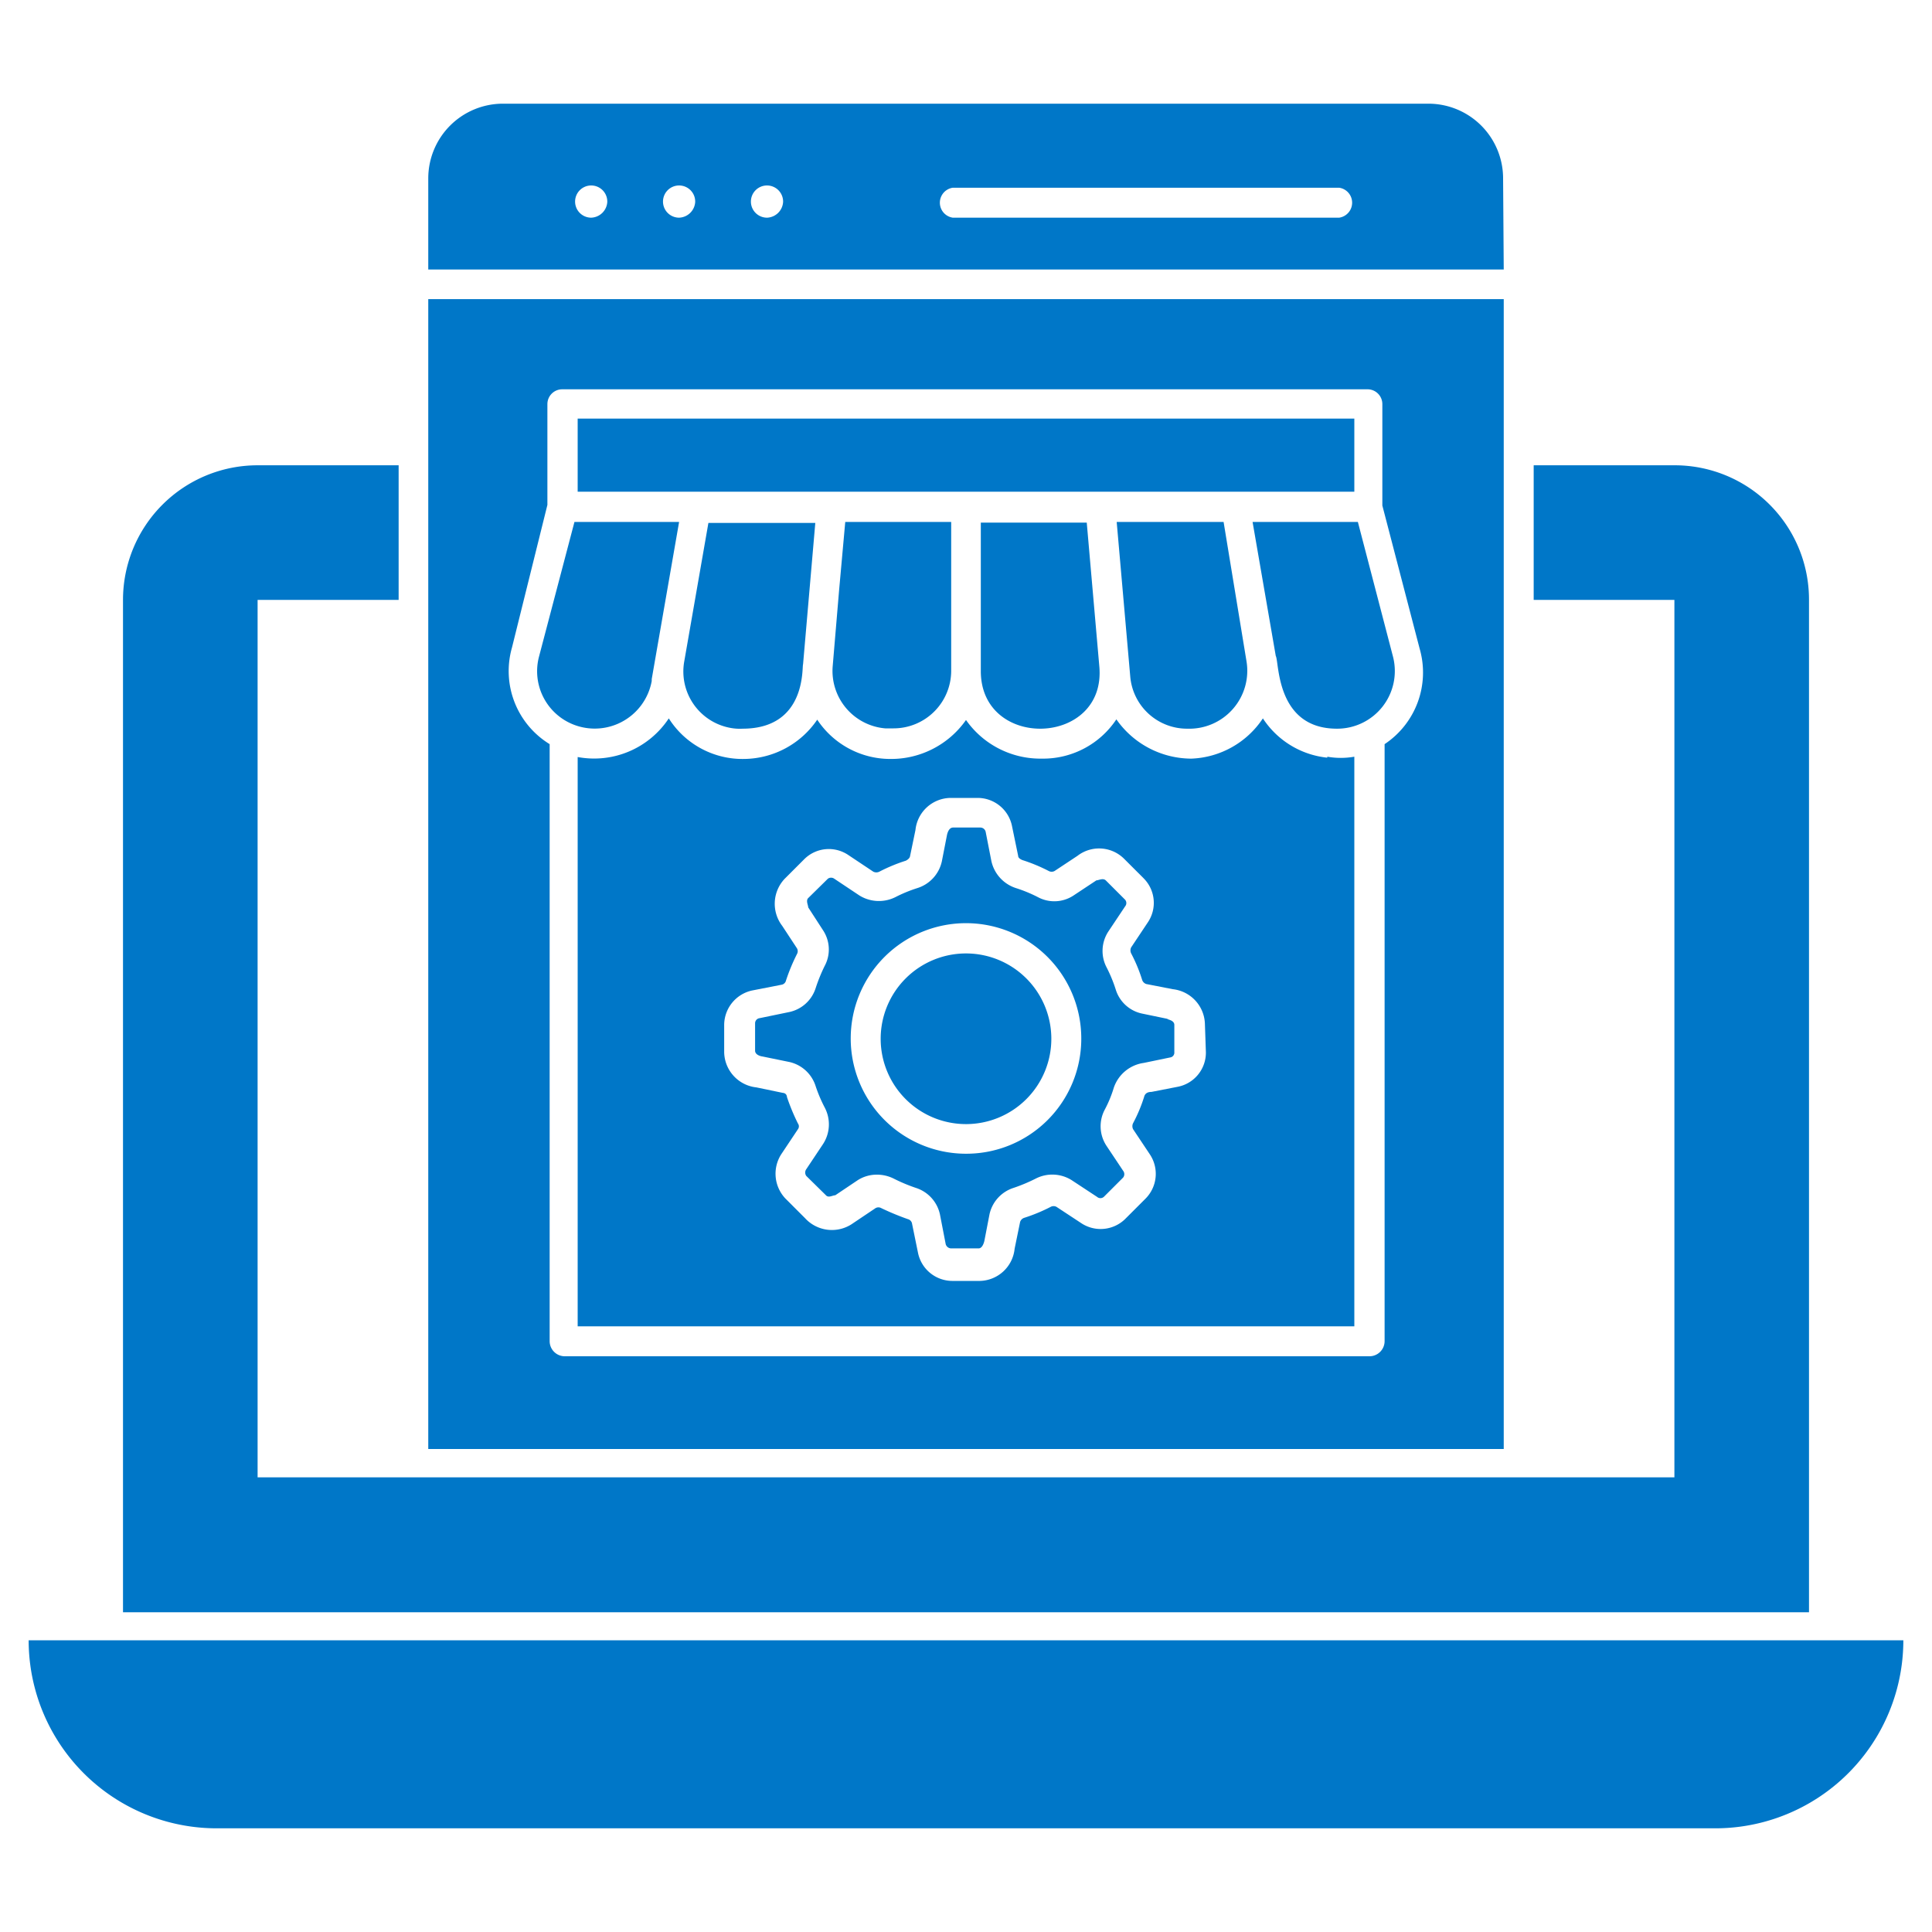 <?xml version="1.0" encoding="UTF-8"?>
<svg xmlns="http://www.w3.org/2000/svg" id="ecommerce-optimization" width="60" height="60" viewBox="0 0 60 60">
  <defs>
    <style>
      .cls-1 {
        fill: #0077c8;
      }
    </style>
  </defs>
  <g>
    <path class="cls-1" d="M59.11,50.94a5.84,5.84,0,0,1-5.84,5.84H6.73A5.84,5.84,0,0,1,.89,50.94H59.11ZM52,14.45H47.63v4.18H52V45.88H8V18.63h4.38V14.45H8a4.18,4.18,0,0,0-4.18,4.18V50.07H56.18V18.63A4.17,4.17,0,0,0,52,14.45Z"></path>
    <path class="cls-1" d="M25.86,20.69a1.79,1.79,0,0,0,1.63,1.93h.26a1.79,1.79,0,0,0,1.79-1.79h0V16.21H26.25l-.19,2.11-.2,2.37Zm-2.8,1.94c2,0,1.84-1.93,1.88-2h0l.38-4.39H22l-.75,4.3v0a1.78,1.78,0,0,0,1.46,2.07A1.55,1.55,0,0,0,23.06,22.63Zm7.4-1.79c0,2.48,3.91,2.34,3.68-.15v0l-.39-4.46H30.46v4.63Zm4.22-4.63L35.1,21a1.77,1.77,0,0,0,1.78,1.63,1.8,1.8,0,0,0,1.83-2.1L38,16.21Zm12-10.67a2.32,2.32,0,0,0-2.31-2.32H15.61A2.32,2.32,0,0,0,13.3,5.54V8.37H46.7ZM18.36,6.76a.5.5,0,1,1,.5-.49A.52.52,0,0,1,18.36,6.76Zm2.73,0a.5.5,0,1,1,.5-.49A.52.52,0,0,1,21.09,6.76Zm2.74,0a.5.5,0,1,1,.49-.49.52.52,0,0,1-.49.49Zm17.76,0h-12a.47.47,0,0,1,0-.93h12a.47.47,0,0,1,0,.93ZM42.06,13H17.94v2.27H42.06ZM20.24,21.15v-.06l.85-4.88H17.84l-1.1,4.18a1.78,1.78,0,0,0,.93,2.05h0A1.8,1.8,0,0,0,20.24,21.15Zm21.93-4.94H38.9l.72,4.16c.11.19,0,2.26,1.9,2.26a1.79,1.79,0,0,0,1.74-2.24Z"></path>
    <path class="cls-1" d="M41.22,23.53a2.72,2.72,0,0,1-2-1.22A2.79,2.79,0,0,1,37,23.56a2.85,2.85,0,0,1-2.33-1.22,2.73,2.73,0,0,1-2.26,1.22h-.11A2.82,2.82,0,0,1,30,22.36h0a2.84,2.84,0,0,1-2.36,1.21,2.72,2.72,0,0,1-2.26-1.22,2.78,2.78,0,0,1-2.26,1.22,2.71,2.71,0,0,1-2.35-1.26,2.78,2.78,0,0,1-2.83,1.2V41.19H42.06V23.5a2.41,2.41,0,0,1-.84,0Zm-3.77,9.15a1.08,1.08,0,0,1-.87,1.07l-.82.16c-.19,0-.22.12-.23.16a4.79,4.79,0,0,1-.34.81.21.21,0,0,0,0,.19l.52.78a1.09,1.09,0,0,1-.14,1.38l-.6.6A1.09,1.09,0,0,1,33.6,38l-.79-.52a.19.19,0,0,0-.18,0,5.26,5.26,0,0,1-.82.34.2.2,0,0,0-.13.13l-.17.83a1.11,1.11,0,0,1-1.08,1h-.86a1.09,1.09,0,0,1-1.06-.87l-.19-.93a.18.18,0,0,0-.13-.12,8.33,8.33,0,0,1-.82-.34.18.18,0,0,0-.18,0l-.7.47A1.13,1.13,0,0,1,25,37.83l-.6-.6a1.12,1.12,0,0,1-.14-1.38l.52-.78a.15.15,0,0,0,0-.18,6.45,6.45,0,0,1-.34-.82s0-.12-.13-.13l-.82-.17a1.12,1.12,0,0,1-1-1.09v-.85a1.1,1.1,0,0,1,.87-1.07l.92-.18a.17.17,0,0,0,.13-.13,5.9,5.9,0,0,1,.34-.82.18.18,0,0,0,0-.18l-.46-.7a1.13,1.13,0,0,1,.08-1.46l.6-.6a1.08,1.08,0,0,1,1.37-.14l.78.52a.21.21,0,0,0,.19,0,5.26,5.26,0,0,1,.82-.34s.11-.05.13-.13l.17-.82a1.11,1.11,0,0,1,1.08-1h.86a1.09,1.09,0,0,1,1.06.88l.19.92c0,.06.06.1.13.13a5.26,5.26,0,0,1,.82.34.19.19,0,0,0,.18,0l.71-.47a1.1,1.1,0,0,1,1.45.09l.6.6a1.08,1.08,0,0,1,.14,1.37l-.52.78a.21.21,0,0,0,0,.19,4.89,4.89,0,0,1,.34.82.2.2,0,0,0,.13.13l.82.16a1.12,1.12,0,0,1,1,1.09Z"></path>
    <path class="cls-1" d="M13.3,9.29V45H46.7V9.29ZM43,23.11V41.65a.47.47,0,0,1-.47.47h-25a.47.47,0,0,1-.46-.47V23.11a2.66,2.66,0,0,1-1.17-3L17,15.68V12.55a.46.46,0,0,1,.46-.46h25a.46.46,0,0,1,.47.46V15.7l1.16,4.45A2.67,2.67,0,0,1,43,23.11Z"></path>
    <path class="cls-1" d="M36.3,31.65l-.82-.17a1.09,1.09,0,0,1-.83-.75,4.43,4.43,0,0,0-.28-.68,1.1,1.1,0,0,1,.05-1.12l.52-.78a.16.16,0,0,0,0-.21l-.6-.6c-.09-.08-.22,0-.29,0l-.71.47a1.08,1.08,0,0,1-1.11.05,4.43,4.43,0,0,0-.68-.28,1.14,1.14,0,0,1-.76-.83l-.18-.92a.17.17,0,0,0-.16-.13h-.85c-.12,0-.17.14-.19.23l-.16.82a1.12,1.12,0,0,1-.76.83,4.43,4.43,0,0,0-.68.28,1.15,1.15,0,0,1-1.12-.05l-.78-.52a.17.17,0,0,0-.2,0l-.61.6c-.08.08,0,.22,0,.29l.46.71a1.08,1.08,0,0,1,.05,1.11,5.24,5.24,0,0,0-.28.69,1.1,1.1,0,0,1-.82.74l-.92.19a.16.16,0,0,0-.14.16v.85c0,.12.15.17.23.18l.83.17a1.11,1.11,0,0,1,.82.75,4.48,4.48,0,0,0,.29.68,1.12,1.12,0,0,1-.06,1.12l-.52.78a.18.18,0,0,0,0,.21l.61.6c.08.09.21,0,.29,0l.7-.47a1.1,1.1,0,0,1,.59-.17,1.17,1.17,0,0,1,.52.12,5.28,5.28,0,0,0,.69.29,1.11,1.11,0,0,1,.75.82l.18.93a.18.18,0,0,0,.16.13h.86c.11,0,.16-.15.18-.23l.16-.83a1.11,1.11,0,0,1,.75-.82,5.28,5.28,0,0,0,.69-.29,1.13,1.13,0,0,1,1.11.05l.79.52a.16.16,0,0,0,.21,0l.6-.6a.17.17,0,0,0,0-.21l-.52-.78a1.1,1.1,0,0,1-.05-1.12,3.73,3.73,0,0,0,.28-.68,1.15,1.15,0,0,1,.93-.77l.82-.17a.15.15,0,0,0,.13-.16v-.85c0-.12-.14-.16-.23-.18ZM30,35.83a3.58,3.58,0,1,1,3.58-3.57A3.57,3.57,0,0,1,30,35.83Z"></path>
    <path class="cls-1" d="M30,29.61a2.65,2.65,0,1,0,2.65,2.64A2.65,2.65,0,0,0,30,29.61Z"></path>
  </g>
</svg>
